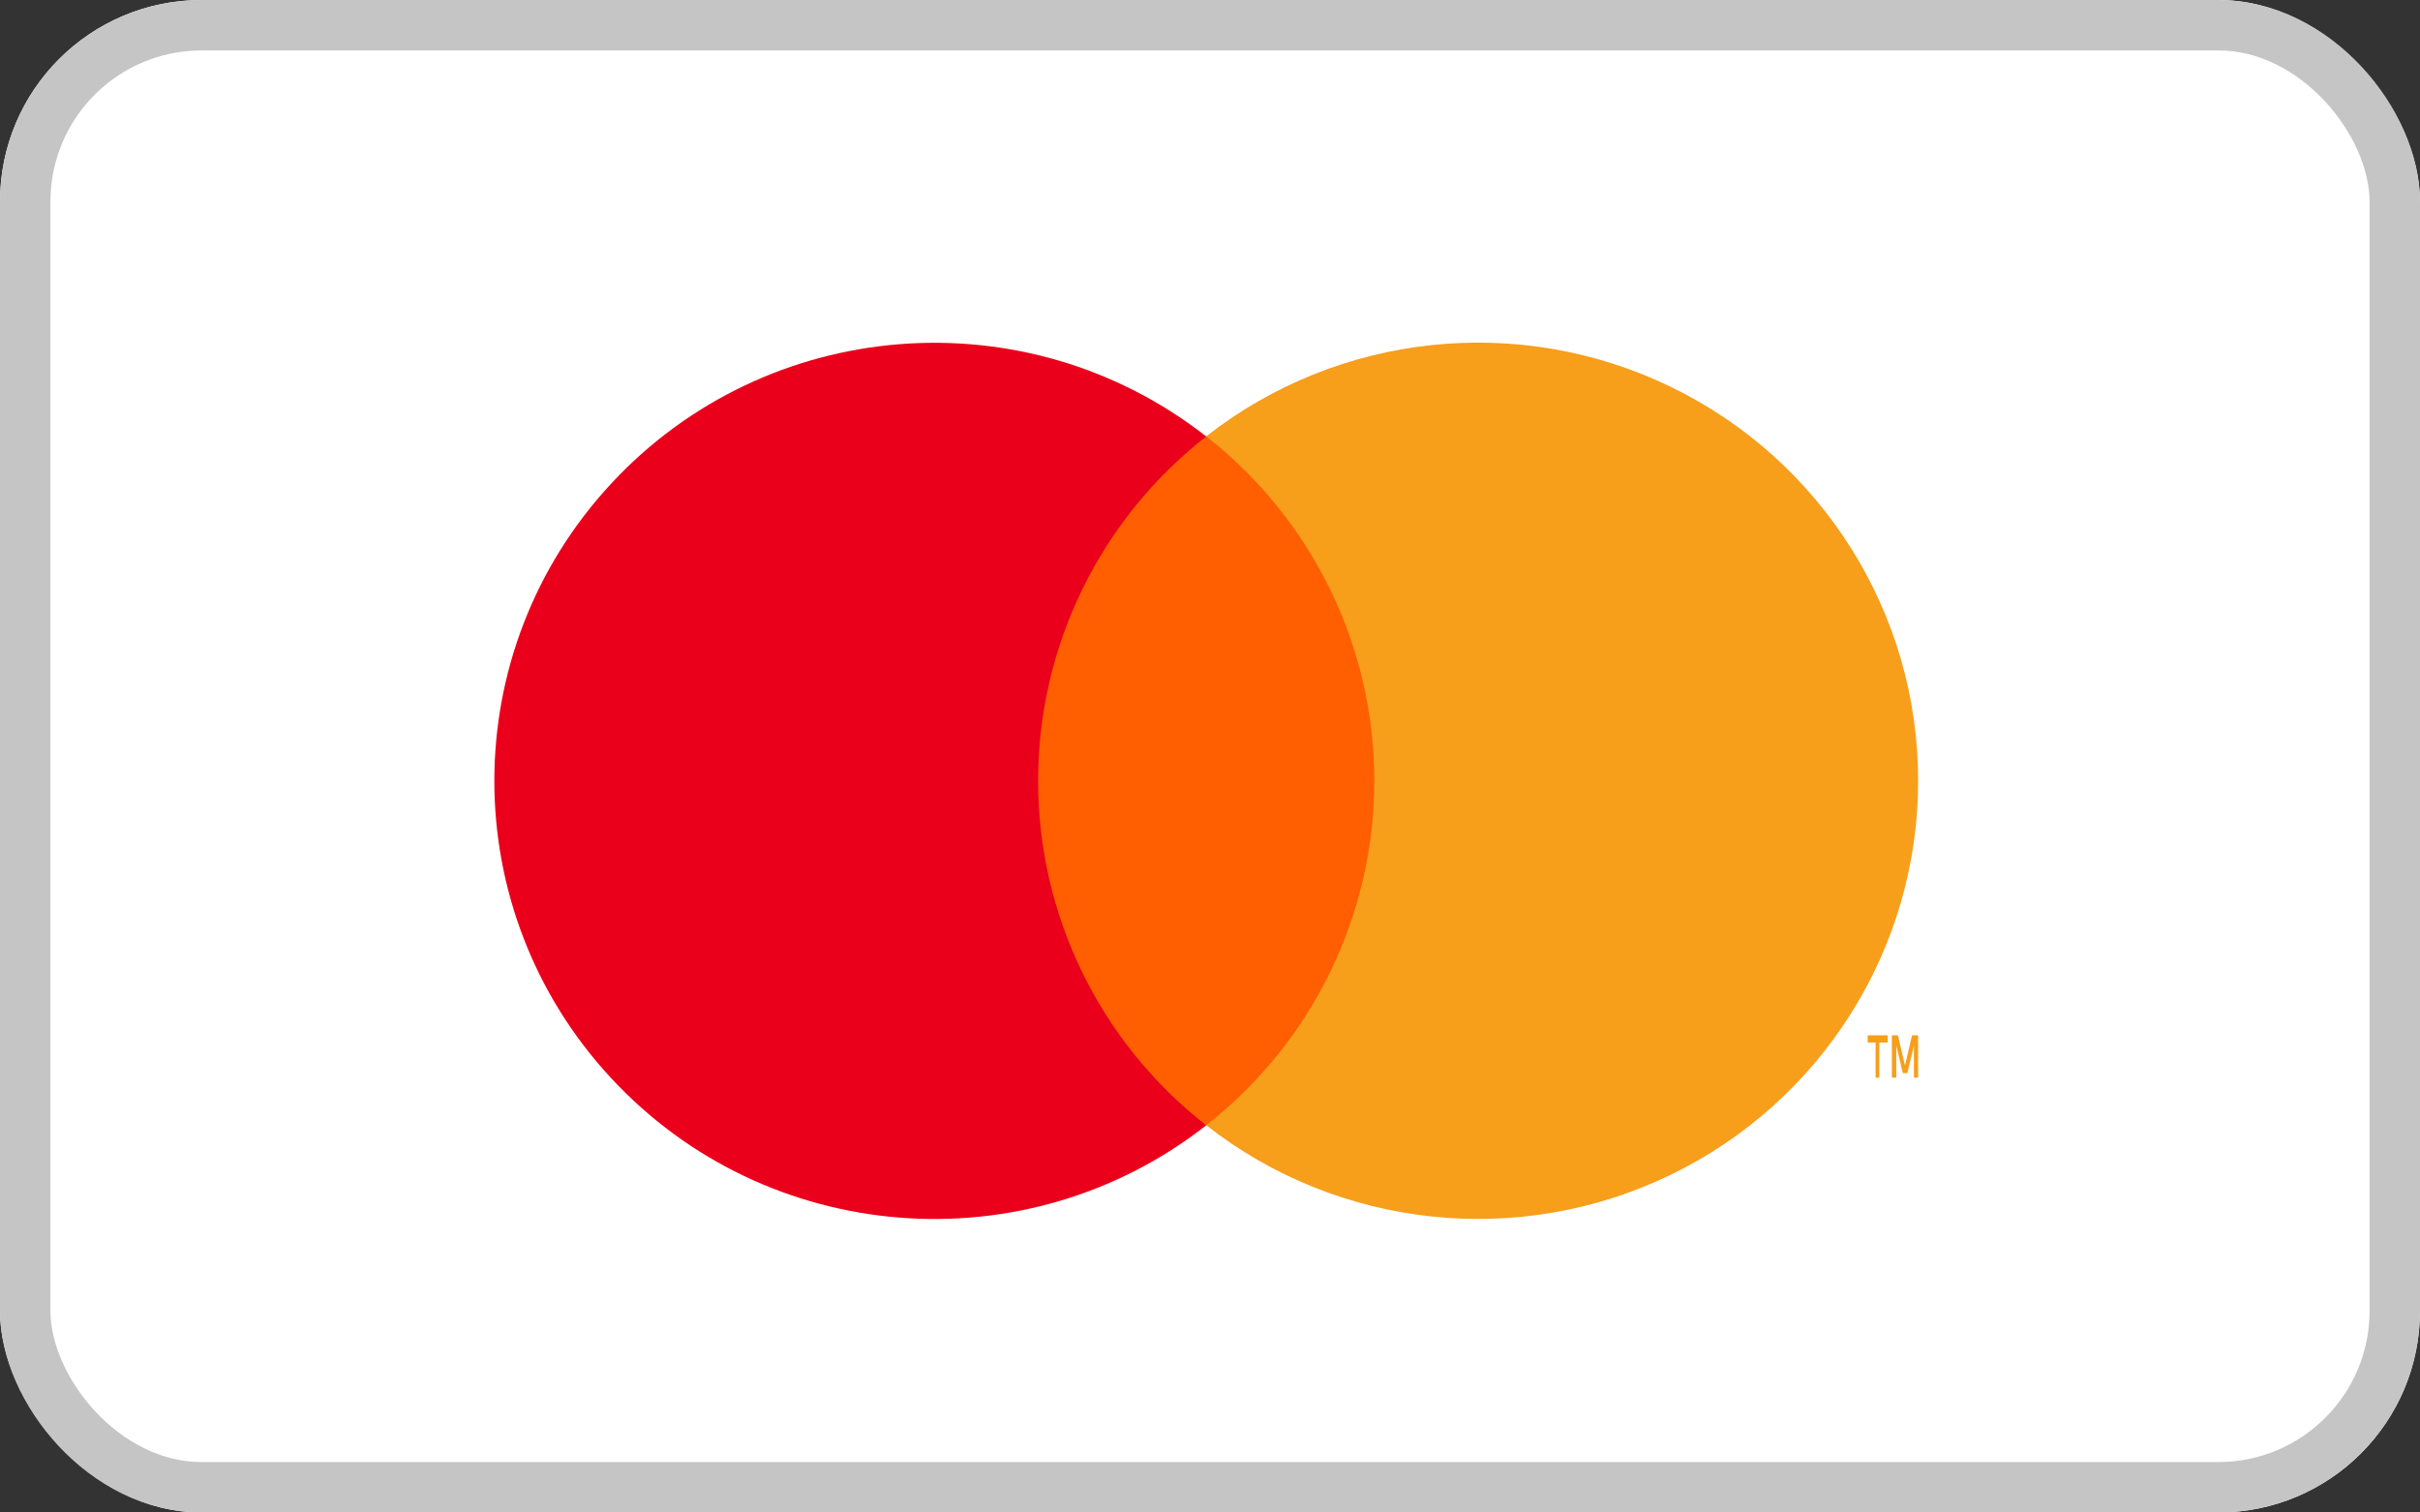 <svg width="48" height="30" viewBox="0 0 48 30" fill="none" xmlns="http://www.w3.org/2000/svg">
<rect x="0" y="0" width="48" height="30" fill="#333333" stroke="none"/>
<rect width="48" height="30" rx="4" fill="white"/>
<rect x="0.5" y="0.5" width="47" height="29" rx="3.5" stroke="#C5C5C6"/>
<g opacity="0.01">
<rect x="8" y="5" width="31.852" height="20.976" fill="white"/>
</g>
<rect x="19.726" y="8.654" width="8.402" height="13.665" fill="#FF5F00"/>
<path d="M20.591 15.488C20.589 12.822 21.819 10.303 23.925 8.657C20.347 5.857 15.208 6.265 12.121 9.594C9.033 12.923 9.033 18.055 12.121 21.384C15.208 24.713 20.347 25.121 23.925 22.321C21.818 20.675 20.589 18.155 20.591 15.488Z" fill="#EB001B"/>
<path fill-rule="evenodd" clip-rule="evenodd" d="M37.275 20.679V21.375H37.202V20.679H37.045V20.535H37.442V20.679H37.275ZM38.045 20.535V21.375H37.962V20.739L37.832 21.285H37.742L37.612 20.739V21.375H37.525V20.535H37.645L37.785 21.135L37.925 20.535H38.045Z" fill="#F79E1B"/>
<path d="M38.046 15.488C38.046 18.815 36.138 21.85 33.133 23.304C30.127 24.758 26.552 24.375 23.925 22.319C26.03 20.672 27.259 18.153 27.259 15.487C27.259 12.821 26.03 10.302 23.925 8.655C26.552 6.598 30.127 6.216 33.133 7.67C36.138 9.124 38.046 12.159 38.046 15.486V15.488Z" fill="#F79E1B"/>
</svg>
